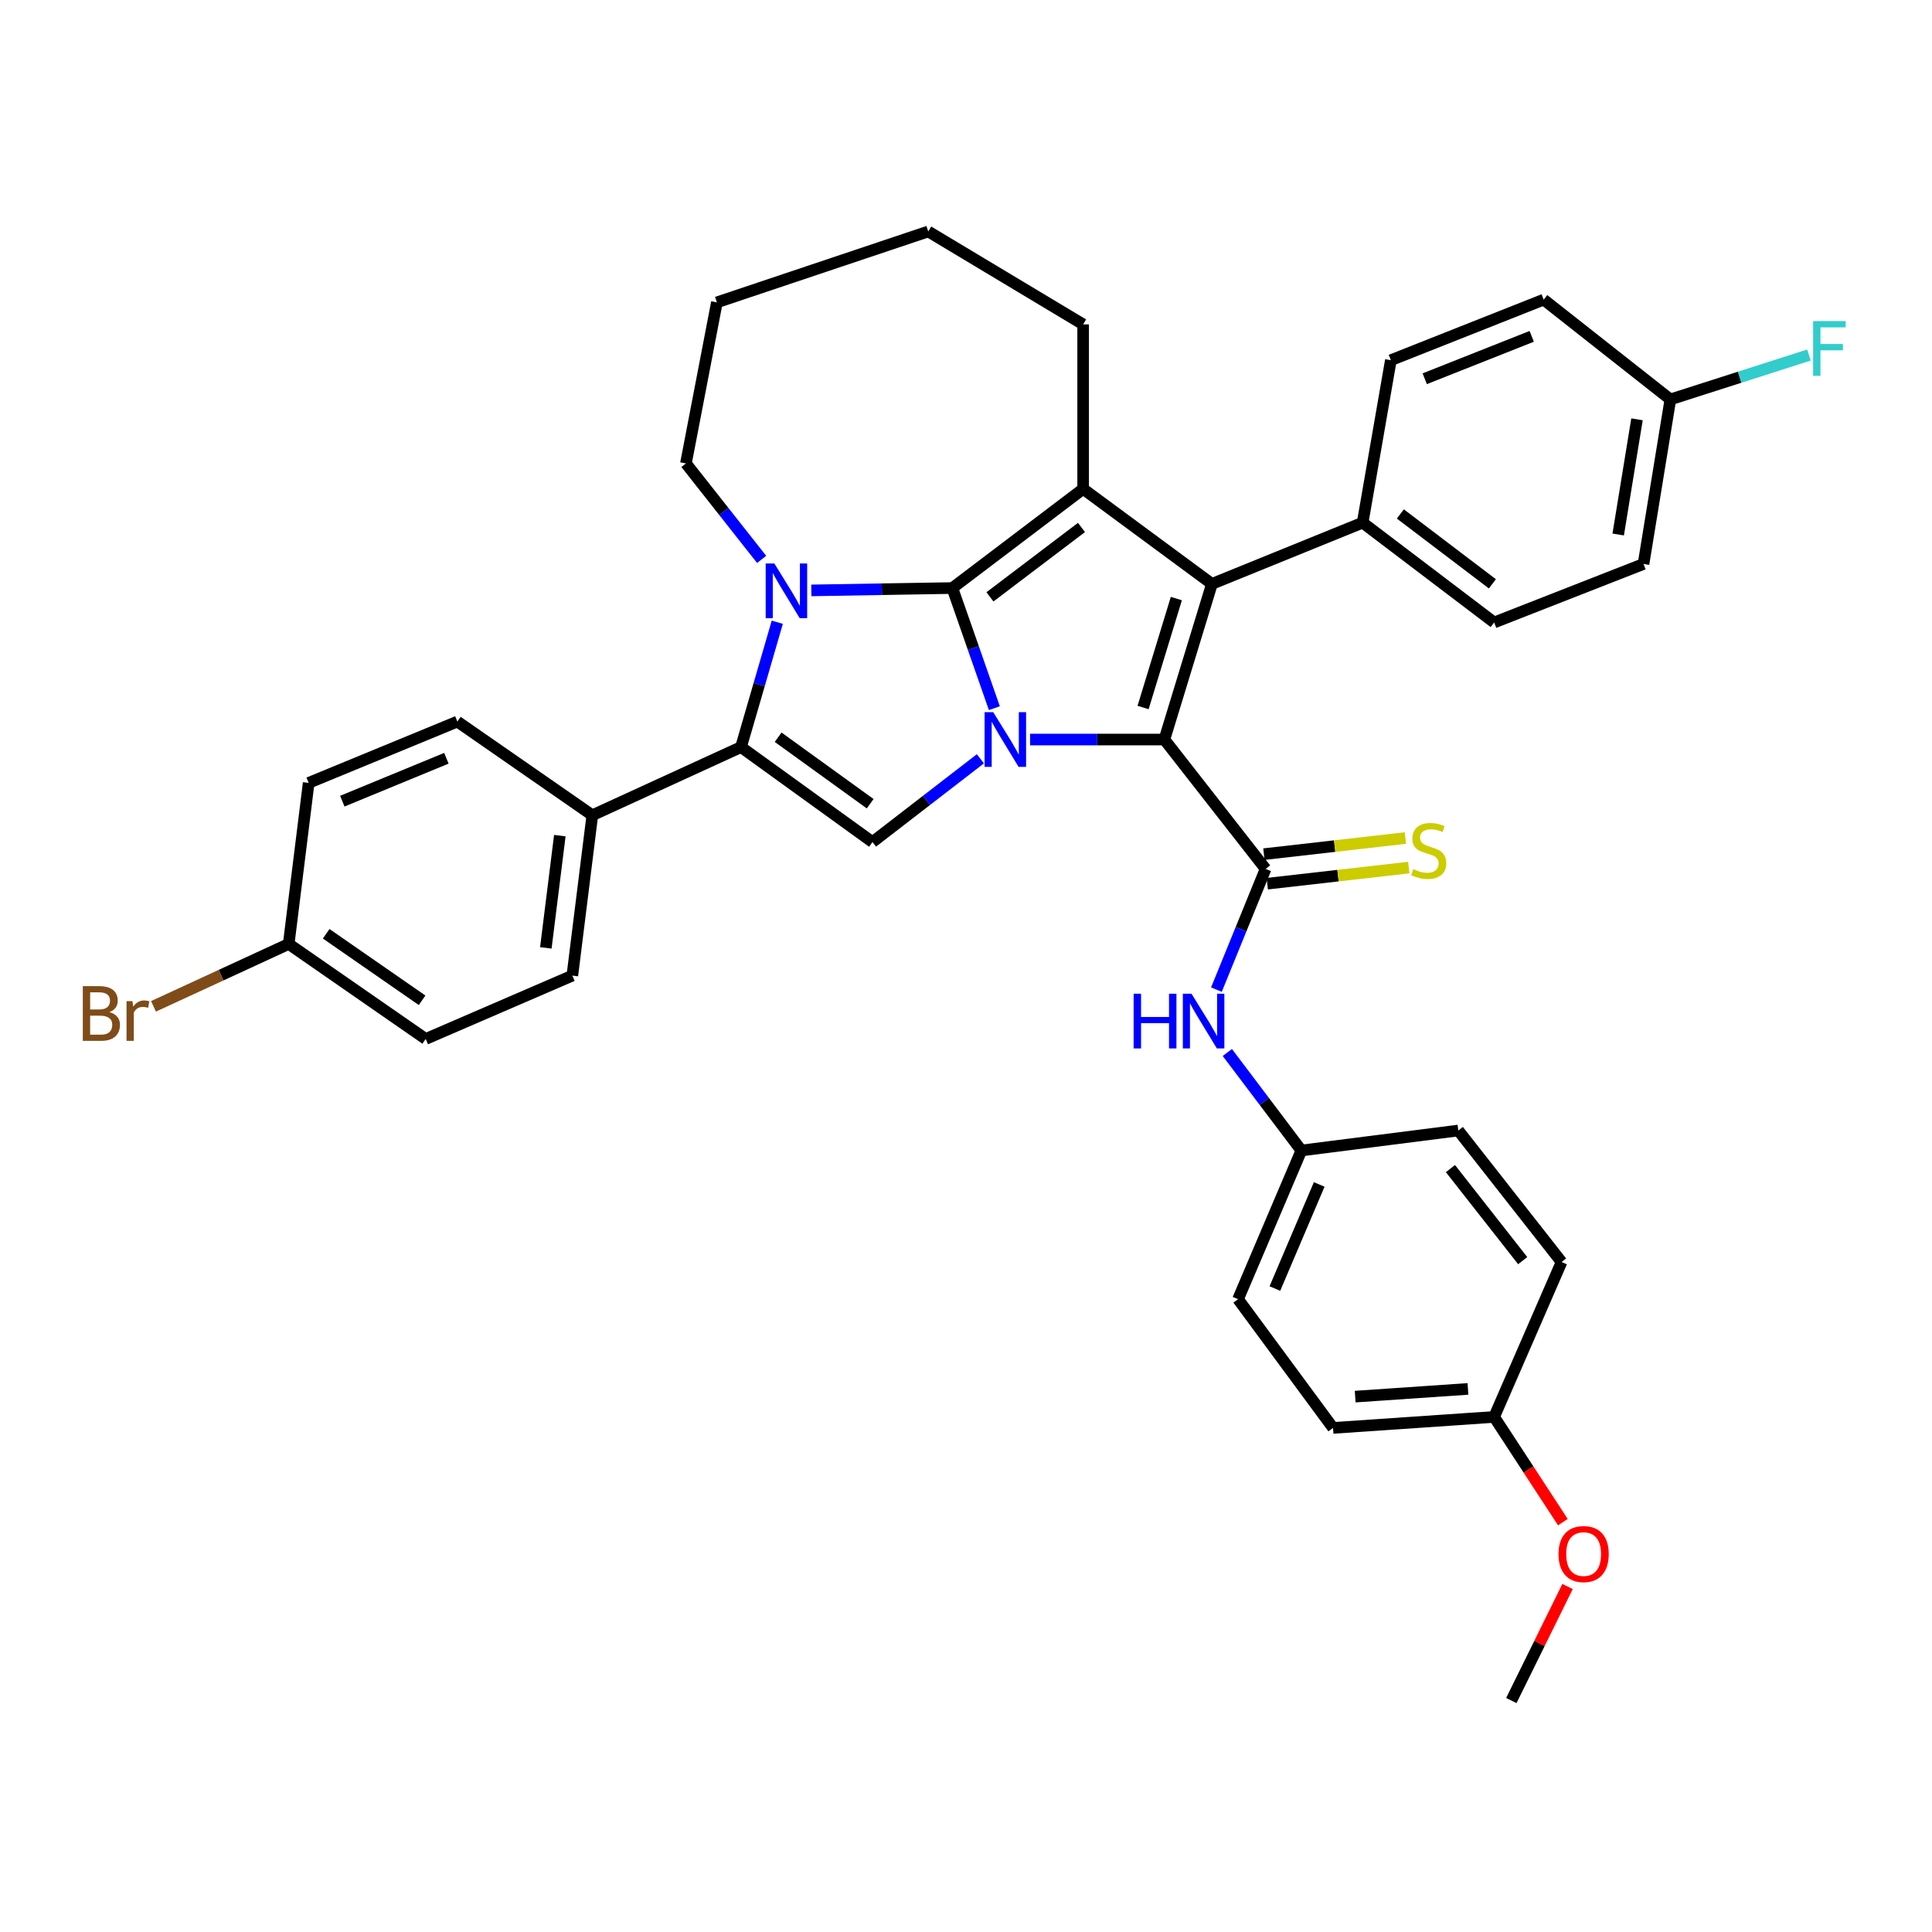 <?xml version='1.0' encoding='iso-8859-1'?>
<svg version='1.1' baseProfile='full'
              xmlns='http://www.w3.org/2000/svg'
                      xmlns:rdkit='http://www.rdkit.org/xml'
                      xmlns:xlink='http://www.w3.org/1999/xlink'
                  xml:space='preserve'
width='1000px' height='1000px' viewBox='0 0 1000 1000'>
<!-- END OF HEADER -->
<rect style='opacity:1.0;fill:#FFFFFF;stroke:none' width='1000' height='1000' x='0' y='0'> </rect>
<path class='bond-0' d='M 492.937,304.37 L 503.81,335.459' style='fill:none;fill-rule:evenodd;stroke:#000000;stroke-width:6px;stroke-linecap:butt;stroke-linejoin:miter;stroke-opacity:1' />
<path class='bond-0' d='M 503.81,335.459 L 514.682,366.548' style='fill:none;fill-rule:evenodd;stroke:#0000FF;stroke-width:6px;stroke-linecap:butt;stroke-linejoin:miter;stroke-opacity:1' />
<path class='bond-2' d='M 492.937,304.37 L 456.438,304.98' style='fill:none;fill-rule:evenodd;stroke:#000000;stroke-width:6px;stroke-linecap:butt;stroke-linejoin:miter;stroke-opacity:1' />
<path class='bond-2' d='M 456.438,304.98 L 419.939,305.591' style='fill:none;fill-rule:evenodd;stroke:#0000FF;stroke-width:6px;stroke-linecap:butt;stroke-linejoin:miter;stroke-opacity:1' />
<path class='bond-4' d='M 492.937,304.37 L 560.632,253.054' style='fill:none;fill-rule:evenodd;stroke:#000000;stroke-width:6px;stroke-linecap:butt;stroke-linejoin:miter;stroke-opacity:1' />
<path class='bond-4' d='M 512.387,308.935 L 559.773,273.013' style='fill:none;fill-rule:evenodd;stroke:#000000;stroke-width:6px;stroke-linecap:butt;stroke-linejoin:miter;stroke-opacity:1' />
<path class='bond-1' d='M 533.159,382.784 L 567.92,382.784' style='fill:none;fill-rule:evenodd;stroke:#0000FF;stroke-width:6px;stroke-linecap:butt;stroke-linejoin:miter;stroke-opacity:1' />
<path class='bond-1' d='M 567.92,382.784 L 602.682,382.784' style='fill:none;fill-rule:evenodd;stroke:#000000;stroke-width:6px;stroke-linecap:butt;stroke-linejoin:miter;stroke-opacity:1' />
<path class='bond-7' d='M 507.449,392.749 L 479.523,414.301' style='fill:none;fill-rule:evenodd;stroke:#0000FF;stroke-width:6px;stroke-linecap:butt;stroke-linejoin:miter;stroke-opacity:1' />
<path class='bond-7' d='M 479.523,414.301 L 451.597,435.853' style='fill:none;fill-rule:evenodd;stroke:#000000;stroke-width:6px;stroke-linecap:butt;stroke-linejoin:miter;stroke-opacity:1' />
<path class='bond-6' d='M 602.682,382.784 L 655.066,449.753' style='fill:none;fill-rule:evenodd;stroke:#000000;stroke-width:6px;stroke-linecap:butt;stroke-linejoin:miter;stroke-opacity:1' />
<path class='bond-36' d='M 602.682,382.784 L 627.284,302.233' style='fill:none;fill-rule:evenodd;stroke:#000000;stroke-width:6px;stroke-linecap:butt;stroke-linejoin:miter;stroke-opacity:1' />
<path class='bond-36' d='M 591.656,366.207 L 608.877,309.821' style='fill:none;fill-rule:evenodd;stroke:#000000;stroke-width:6px;stroke-linecap:butt;stroke-linejoin:miter;stroke-opacity:1' />
<path class='bond-5' d='M 402.324,322.072 L 392.934,354.381' style='fill:none;fill-rule:evenodd;stroke:#0000FF;stroke-width:6px;stroke-linecap:butt;stroke-linejoin:miter;stroke-opacity:1' />
<path class='bond-5' d='M 392.934,354.381 L 383.543,386.691' style='fill:none;fill-rule:evenodd;stroke:#000000;stroke-width:6px;stroke-linecap:butt;stroke-linejoin:miter;stroke-opacity:1' />
<path class='bond-16' d='M 394.224,289.547 L 374.629,264.709' style='fill:none;fill-rule:evenodd;stroke:#0000FF;stroke-width:6px;stroke-linecap:butt;stroke-linejoin:miter;stroke-opacity:1' />
<path class='bond-16' d='M 374.629,264.709 L 355.035,239.872' style='fill:none;fill-rule:evenodd;stroke:#000000;stroke-width:6px;stroke-linecap:butt;stroke-linejoin:miter;stroke-opacity:1' />
<path class='bond-3' d='M 627.284,302.233 L 560.632,253.054' style='fill:none;fill-rule:evenodd;stroke:#000000;stroke-width:6px;stroke-linecap:butt;stroke-linejoin:miter;stroke-opacity:1' />
<path class='bond-9' d='M 627.284,302.233 L 705.305,270.527' style='fill:none;fill-rule:evenodd;stroke:#000000;stroke-width:6px;stroke-linecap:butt;stroke-linejoin:miter;stroke-opacity:1' />
<path class='bond-18' d='M 560.632,253.054 L 560.632,167.903' style='fill:none;fill-rule:evenodd;stroke:#000000;stroke-width:6px;stroke-linecap:butt;stroke-linejoin:miter;stroke-opacity:1' />
<path class='bond-10' d='M 383.543,386.691 L 306.582,421.97' style='fill:none;fill-rule:evenodd;stroke:#000000;stroke-width:6px;stroke-linecap:butt;stroke-linejoin:miter;stroke-opacity:1' />
<path class='bond-37' d='M 383.543,386.691 L 451.597,435.853' style='fill:none;fill-rule:evenodd;stroke:#000000;stroke-width:6px;stroke-linecap:butt;stroke-linejoin:miter;stroke-opacity:1' />
<path class='bond-37' d='M 402.762,381.592 L 450.4,416.006' style='fill:none;fill-rule:evenodd;stroke:#000000;stroke-width:6px;stroke-linecap:butt;stroke-linejoin:miter;stroke-opacity:1' />
<path class='bond-8' d='M 655.066,449.753 L 642.342,480.988' style='fill:none;fill-rule:evenodd;stroke:#000000;stroke-width:6px;stroke-linecap:butt;stroke-linejoin:miter;stroke-opacity:1' />
<path class='bond-8' d='M 642.342,480.988 L 629.618,512.223' style='fill:none;fill-rule:evenodd;stroke:#0000FF;stroke-width:6px;stroke-linecap:butt;stroke-linejoin:miter;stroke-opacity:1' />
<path class='bond-11' d='M 655.937,457.397 L 692.555,453.226' style='fill:none;fill-rule:evenodd;stroke:#000000;stroke-width:6px;stroke-linecap:butt;stroke-linejoin:miter;stroke-opacity:1' />
<path class='bond-11' d='M 692.555,453.226 L 729.173,449.056' style='fill:none;fill-rule:evenodd;stroke:#CCCC00;stroke-width:6px;stroke-linecap:butt;stroke-linejoin:miter;stroke-opacity:1' />
<path class='bond-11' d='M 654.196,442.108 L 690.814,437.938' style='fill:none;fill-rule:evenodd;stroke:#000000;stroke-width:6px;stroke-linecap:butt;stroke-linejoin:miter;stroke-opacity:1' />
<path class='bond-11' d='M 690.814,437.938 L 727.432,433.768' style='fill:none;fill-rule:evenodd;stroke:#CCCC00;stroke-width:6px;stroke-linecap:butt;stroke-linejoin:miter;stroke-opacity:1' />
<path class='bond-17' d='M 635.265,544.768 L 654.424,570.131' style='fill:none;fill-rule:evenodd;stroke:#0000FF;stroke-width:6px;stroke-linecap:butt;stroke-linejoin:miter;stroke-opacity:1' />
<path class='bond-17' d='M 654.424,570.131 L 673.582,595.494' style='fill:none;fill-rule:evenodd;stroke:#000000;stroke-width:6px;stroke-linecap:butt;stroke-linejoin:miter;stroke-opacity:1' />
<path class='bond-12' d='M 705.305,270.527 L 773.367,322.193' style='fill:none;fill-rule:evenodd;stroke:#000000;stroke-width:6px;stroke-linecap:butt;stroke-linejoin:miter;stroke-opacity:1' />
<path class='bond-12' d='M 724.818,266.021 L 772.462,302.187' style='fill:none;fill-rule:evenodd;stroke:#000000;stroke-width:6px;stroke-linecap:butt;stroke-linejoin:miter;stroke-opacity:1' />
<path class='bond-13' d='M 705.305,270.527 L 719.906,186.436' style='fill:none;fill-rule:evenodd;stroke:#000000;stroke-width:6px;stroke-linecap:butt;stroke-linejoin:miter;stroke-opacity:1' />
<path class='bond-14' d='M 306.582,421.97 L 296.239,504.975' style='fill:none;fill-rule:evenodd;stroke:#000000;stroke-width:6px;stroke-linecap:butt;stroke-linejoin:miter;stroke-opacity:1' />
<path class='bond-14' d='M 289.762,432.518 L 282.521,490.622' style='fill:none;fill-rule:evenodd;stroke:#000000;stroke-width:6px;stroke-linecap:butt;stroke-linejoin:miter;stroke-opacity:1' />
<path class='bond-15' d='M 306.582,421.97 L 236.733,373.492' style='fill:none;fill-rule:evenodd;stroke:#000000;stroke-width:6px;stroke-linecap:butt;stroke-linejoin:miter;stroke-opacity:1' />
<path class='bond-23' d='M 773.367,322.193 L 850.679,291.906' style='fill:none;fill-rule:evenodd;stroke:#000000;stroke-width:6px;stroke-linecap:butt;stroke-linejoin:miter;stroke-opacity:1' />
<path class='bond-22' d='M 719.906,186.436 L 799.013,155.089' style='fill:none;fill-rule:evenodd;stroke:#000000;stroke-width:6px;stroke-linecap:butt;stroke-linejoin:miter;stroke-opacity:1' />
<path class='bond-22' d='M 737.44,196.039 L 792.815,174.096' style='fill:none;fill-rule:evenodd;stroke:#000000;stroke-width:6px;stroke-linecap:butt;stroke-linejoin:miter;stroke-opacity:1' />
<path class='bond-25' d='M 296.239,504.975 L 220.346,537.767' style='fill:none;fill-rule:evenodd;stroke:#000000;stroke-width:6px;stroke-linecap:butt;stroke-linejoin:miter;stroke-opacity:1' />
<path class='bond-24' d='M 236.733,373.492 L 159.772,405.215' style='fill:none;fill-rule:evenodd;stroke:#000000;stroke-width:6px;stroke-linecap:butt;stroke-linejoin:miter;stroke-opacity:1' />
<path class='bond-24' d='M 231.053,392.477 L 177.18,414.683' style='fill:none;fill-rule:evenodd;stroke:#000000;stroke-width:6px;stroke-linecap:butt;stroke-linejoin:miter;stroke-opacity:1' />
<path class='bond-34' d='M 355.035,239.872 L 371.063,156.508' style='fill:none;fill-rule:evenodd;stroke:#000000;stroke-width:6px;stroke-linecap:butt;stroke-linejoin:miter;stroke-opacity:1' />
<path class='bond-28' d='M 673.582,595.494 L 754.826,585.151' style='fill:none;fill-rule:evenodd;stroke:#000000;stroke-width:6px;stroke-linecap:butt;stroke-linejoin:miter;stroke-opacity:1' />
<path class='bond-29' d='M 673.582,595.494 L 640.807,672.455' style='fill:none;fill-rule:evenodd;stroke:#000000;stroke-width:6px;stroke-linecap:butt;stroke-linejoin:miter;stroke-opacity:1' />
<path class='bond-29' d='M 682.823,613.067 L 659.88,666.94' style='fill:none;fill-rule:evenodd;stroke:#000000;stroke-width:6px;stroke-linecap:butt;stroke-linejoin:miter;stroke-opacity:1' />
<path class='bond-35' d='M 560.632,167.903 L 480.457,119.81' style='fill:none;fill-rule:evenodd;stroke:#000000;stroke-width:6px;stroke-linecap:butt;stroke-linejoin:miter;stroke-opacity:1' />
<path class='bond-19' d='M 149.428,488.588 L 159.772,405.215' style='fill:none;fill-rule:evenodd;stroke:#000000;stroke-width:6px;stroke-linecap:butt;stroke-linejoin:miter;stroke-opacity:1' />
<path class='bond-27' d='M 149.428,488.588 L 114.438,504.734' style='fill:none;fill-rule:evenodd;stroke:#000000;stroke-width:6px;stroke-linecap:butt;stroke-linejoin:miter;stroke-opacity:1' />
<path class='bond-27' d='M 114.438,504.734 L 79.447,520.88' style='fill:none;fill-rule:evenodd;stroke:#7F4C19;stroke-width:6px;stroke-linecap:butt;stroke-linejoin:miter;stroke-opacity:1' />
<path class='bond-40' d='M 149.428,488.588 L 220.346,537.767' style='fill:none;fill-rule:evenodd;stroke:#000000;stroke-width:6px;stroke-linecap:butt;stroke-linejoin:miter;stroke-opacity:1' />
<path class='bond-40' d='M 168.835,483.32 L 218.477,517.746' style='fill:none;fill-rule:evenodd;stroke:#000000;stroke-width:6px;stroke-linecap:butt;stroke-linejoin:miter;stroke-opacity:1' />
<path class='bond-20' d='M 864.579,206.739 L 799.013,155.089' style='fill:none;fill-rule:evenodd;stroke:#000000;stroke-width:6px;stroke-linecap:butt;stroke-linejoin:miter;stroke-opacity:1' />
<path class='bond-26' d='M 864.579,206.739 L 900.445,195.248' style='fill:none;fill-rule:evenodd;stroke:#000000;stroke-width:6px;stroke-linecap:butt;stroke-linejoin:miter;stroke-opacity:1' />
<path class='bond-26' d='M 900.445,195.248 L 936.31,183.757' style='fill:none;fill-rule:evenodd;stroke:#33CCCC;stroke-width:6px;stroke-linecap:butt;stroke-linejoin:miter;stroke-opacity:1' />
<path class='bond-39' d='M 864.579,206.739 L 850.679,291.906' style='fill:none;fill-rule:evenodd;stroke:#000000;stroke-width:6px;stroke-linecap:butt;stroke-linejoin:miter;stroke-opacity:1' />
<path class='bond-39' d='M 847.308,217.035 L 837.578,276.653' style='fill:none;fill-rule:evenodd;stroke:#000000;stroke-width:6px;stroke-linecap:butt;stroke-linejoin:miter;stroke-opacity:1' />
<path class='bond-21' d='M 773.367,733.397 L 689.978,739.09' style='fill:none;fill-rule:evenodd;stroke:#000000;stroke-width:6px;stroke-linecap:butt;stroke-linejoin:miter;stroke-opacity:1' />
<path class='bond-21' d='M 759.811,718.899 L 701.438,722.885' style='fill:none;fill-rule:evenodd;stroke:#000000;stroke-width:6px;stroke-linecap:butt;stroke-linejoin:miter;stroke-opacity:1' />
<path class='bond-32' d='M 773.367,733.397 L 791.156,760.628' style='fill:none;fill-rule:evenodd;stroke:#000000;stroke-width:6px;stroke-linecap:butt;stroke-linejoin:miter;stroke-opacity:1' />
<path class='bond-32' d='M 791.156,760.628 L 808.945,787.86' style='fill:none;fill-rule:evenodd;stroke:#FF0000;stroke-width:6px;stroke-linecap:butt;stroke-linejoin:miter;stroke-opacity:1' />
<path class='bond-41' d='M 773.367,733.397 L 808.27,653.221' style='fill:none;fill-rule:evenodd;stroke:#000000;stroke-width:6px;stroke-linecap:butt;stroke-linejoin:miter;stroke-opacity:1' />
<path class='bond-30' d='M 754.826,585.151 L 808.27,653.221' style='fill:none;fill-rule:evenodd;stroke:#000000;stroke-width:6px;stroke-linecap:butt;stroke-linejoin:miter;stroke-opacity:1' />
<path class='bond-30' d='M 750.74,604.863 L 788.151,652.513' style='fill:none;fill-rule:evenodd;stroke:#000000;stroke-width:6px;stroke-linecap:butt;stroke-linejoin:miter;stroke-opacity:1' />
<path class='bond-31' d='M 640.807,672.455 L 689.978,739.09' style='fill:none;fill-rule:evenodd;stroke:#000000;stroke-width:6px;stroke-linecap:butt;stroke-linejoin:miter;stroke-opacity:1' />
<path class='bond-33' d='M 811.363,821.173 L 796.815,850.681' style='fill:none;fill-rule:evenodd;stroke:#FF0000;stroke-width:6px;stroke-linecap:butt;stroke-linejoin:miter;stroke-opacity:1' />
<path class='bond-33' d='M 796.815,850.681 L 782.266,880.19' style='fill:none;fill-rule:evenodd;stroke:#000000;stroke-width:6px;stroke-linecap:butt;stroke-linejoin:miter;stroke-opacity:1' />
<path class='bond-38' d='M 371.063,156.508 L 480.457,119.81' style='fill:none;fill-rule:evenodd;stroke:#000000;stroke-width:6px;stroke-linecap:butt;stroke-linejoin:miter;stroke-opacity:1' />
<path  class='atom-1' d='M 514.101 368.624
L 523.381 383.624
Q 524.301 385.104, 525.781 387.784
Q 527.261 390.464, 527.341 390.624
L 527.341 368.624
L 531.101 368.624
L 531.101 396.944
L 527.221 396.944
L 517.261 380.544
Q 516.101 378.624, 514.861 376.424
Q 513.661 374.224, 513.301 373.544
L 513.301 396.944
L 509.621 396.944
L 509.621 368.624
L 514.101 368.624
' fill='#0000FF'/>
<path  class='atom-3' d='M 400.792 291.646
L 410.072 306.646
Q 410.992 308.126, 412.472 310.806
Q 413.952 313.486, 414.032 313.646
L 414.032 291.646
L 417.792 291.646
L 417.792 319.966
L 413.912 319.966
L 403.952 303.566
Q 402.792 301.646, 401.552 299.446
Q 400.352 297.246, 399.992 296.566
L 399.992 319.966
L 396.312 319.966
L 396.312 291.646
L 400.792 291.646
' fill='#0000FF'/>
<path  class='atom-9' d='M 586.764 514.349
L 590.604 514.349
L 590.604 526.389
L 605.084 526.389
L 605.084 514.349
L 608.924 514.349
L 608.924 542.669
L 605.084 542.669
L 605.084 529.589
L 590.604 529.589
L 590.604 542.669
L 586.764 542.669
L 586.764 514.349
' fill='#0000FF'/>
<path  class='atom-9' d='M 616.724 514.349
L 626.004 529.349
Q 626.924 530.829, 628.404 533.509
Q 629.884 536.189, 629.964 536.349
L 629.964 514.349
L 633.724 514.349
L 633.724 542.669
L 629.844 542.669
L 619.884 526.269
Q 618.724 524.349, 617.484 522.149
Q 616.284 519.949, 615.924 519.269
L 615.924 542.669
L 612.244 542.669
L 612.244 514.349
L 616.724 514.349
' fill='#0000FF'/>
<path  class='atom-12' d='M 731.507 449.856
Q 731.827 449.976, 733.147 450.536
Q 734.467 451.096, 735.907 451.456
Q 737.387 451.776, 738.827 451.776
Q 741.507 451.776, 743.067 450.496
Q 744.627 449.176, 744.627 446.896
Q 744.627 445.336, 743.827 444.376
Q 743.067 443.416, 741.867 442.896
Q 740.667 442.376, 738.667 441.776
Q 736.147 441.016, 734.627 440.296
Q 733.147 439.576, 732.067 438.056
Q 731.027 436.536, 731.027 433.976
Q 731.027 430.416, 733.427 428.216
Q 735.867 426.016, 740.667 426.016
Q 743.947 426.016, 747.667 427.576
L 746.747 430.656
Q 743.347 429.256, 740.787 429.256
Q 738.027 429.256, 736.507 430.416
Q 734.987 431.536, 735.027 433.496
Q 735.027 435.016, 735.787 435.936
Q 736.587 436.856, 737.707 437.376
Q 738.867 437.896, 740.787 438.496
Q 743.347 439.296, 744.867 440.096
Q 746.387 440.896, 747.467 442.536
Q 748.587 444.136, 748.587 446.896
Q 748.587 450.816, 745.947 452.936
Q 743.347 455.016, 738.987 455.016
Q 736.467 455.016, 734.547 454.456
Q 732.667 453.936, 730.427 453.016
L 731.507 449.856
' fill='#CCCC00'/>
<path  class='atom-27' d='M 938.471 166.207
L 955.311 166.207
L 955.311 169.447
L 942.271 169.447
L 942.271 178.047
L 953.871 178.047
L 953.871 181.327
L 942.271 181.327
L 942.271 194.527
L 938.471 194.527
L 938.471 166.207
' fill='#33CCCC'/>
<path  class='atom-28' d='M 56.619 523.874
Q 59.339 524.634, 60.699 526.314
Q 62.099 527.954, 62.099 530.394
Q 62.099 534.314, 59.579 536.554
Q 57.099 538.754, 52.379 538.754
L 42.859 538.754
L 42.859 510.434
L 51.219 510.434
Q 56.059 510.434, 58.499 512.394
Q 60.939 514.354, 60.939 517.954
Q 60.939 522.234, 56.619 523.874
M 46.659 513.634
L 46.659 522.514
L 51.219 522.514
Q 54.019 522.514, 55.459 521.394
Q 56.939 520.234, 56.939 517.954
Q 56.939 513.634, 51.219 513.634
L 46.659 513.634
M 52.379 535.554
Q 55.139 535.554, 56.619 534.234
Q 58.099 532.914, 58.099 530.394
Q 58.099 528.074, 56.459 526.914
Q 54.859 525.714, 51.779 525.714
L 46.659 525.714
L 46.659 535.554
L 52.379 535.554
' fill='#7F4C19'/>
<path  class='atom-28' d='M 68.539 518.194
L 68.979 521.034
Q 71.139 517.834, 74.659 517.834
Q 75.779 517.834, 77.299 518.234
L 76.699 521.594
Q 74.979 521.194, 74.019 521.194
Q 72.339 521.194, 71.219 521.874
Q 70.139 522.514, 69.259 524.074
L 69.259 538.754
L 65.499 538.754
L 65.499 518.194
L 68.539 518.194
' fill='#7F4C19'/>
<path  class='atom-33' d='M 806.683 804.377
Q 806.683 797.577, 810.043 793.777
Q 813.403 789.977, 819.683 789.977
Q 825.963 789.977, 829.323 793.777
Q 832.683 797.577, 832.683 804.377
Q 832.683 811.257, 829.283 815.177
Q 825.883 819.057, 819.683 819.057
Q 813.443 819.057, 810.043 815.177
Q 806.683 811.297, 806.683 804.377
M 819.683 815.857
Q 824.003 815.857, 826.323 812.977
Q 828.683 810.057, 828.683 804.377
Q 828.683 798.817, 826.323 796.017
Q 824.003 793.177, 819.683 793.177
Q 815.363 793.177, 813.003 795.977
Q 810.683 798.777, 810.683 804.377
Q 810.683 810.097, 813.003 812.977
Q 815.363 815.857, 819.683 815.857
' fill='#FF0000'/>
</svg>
